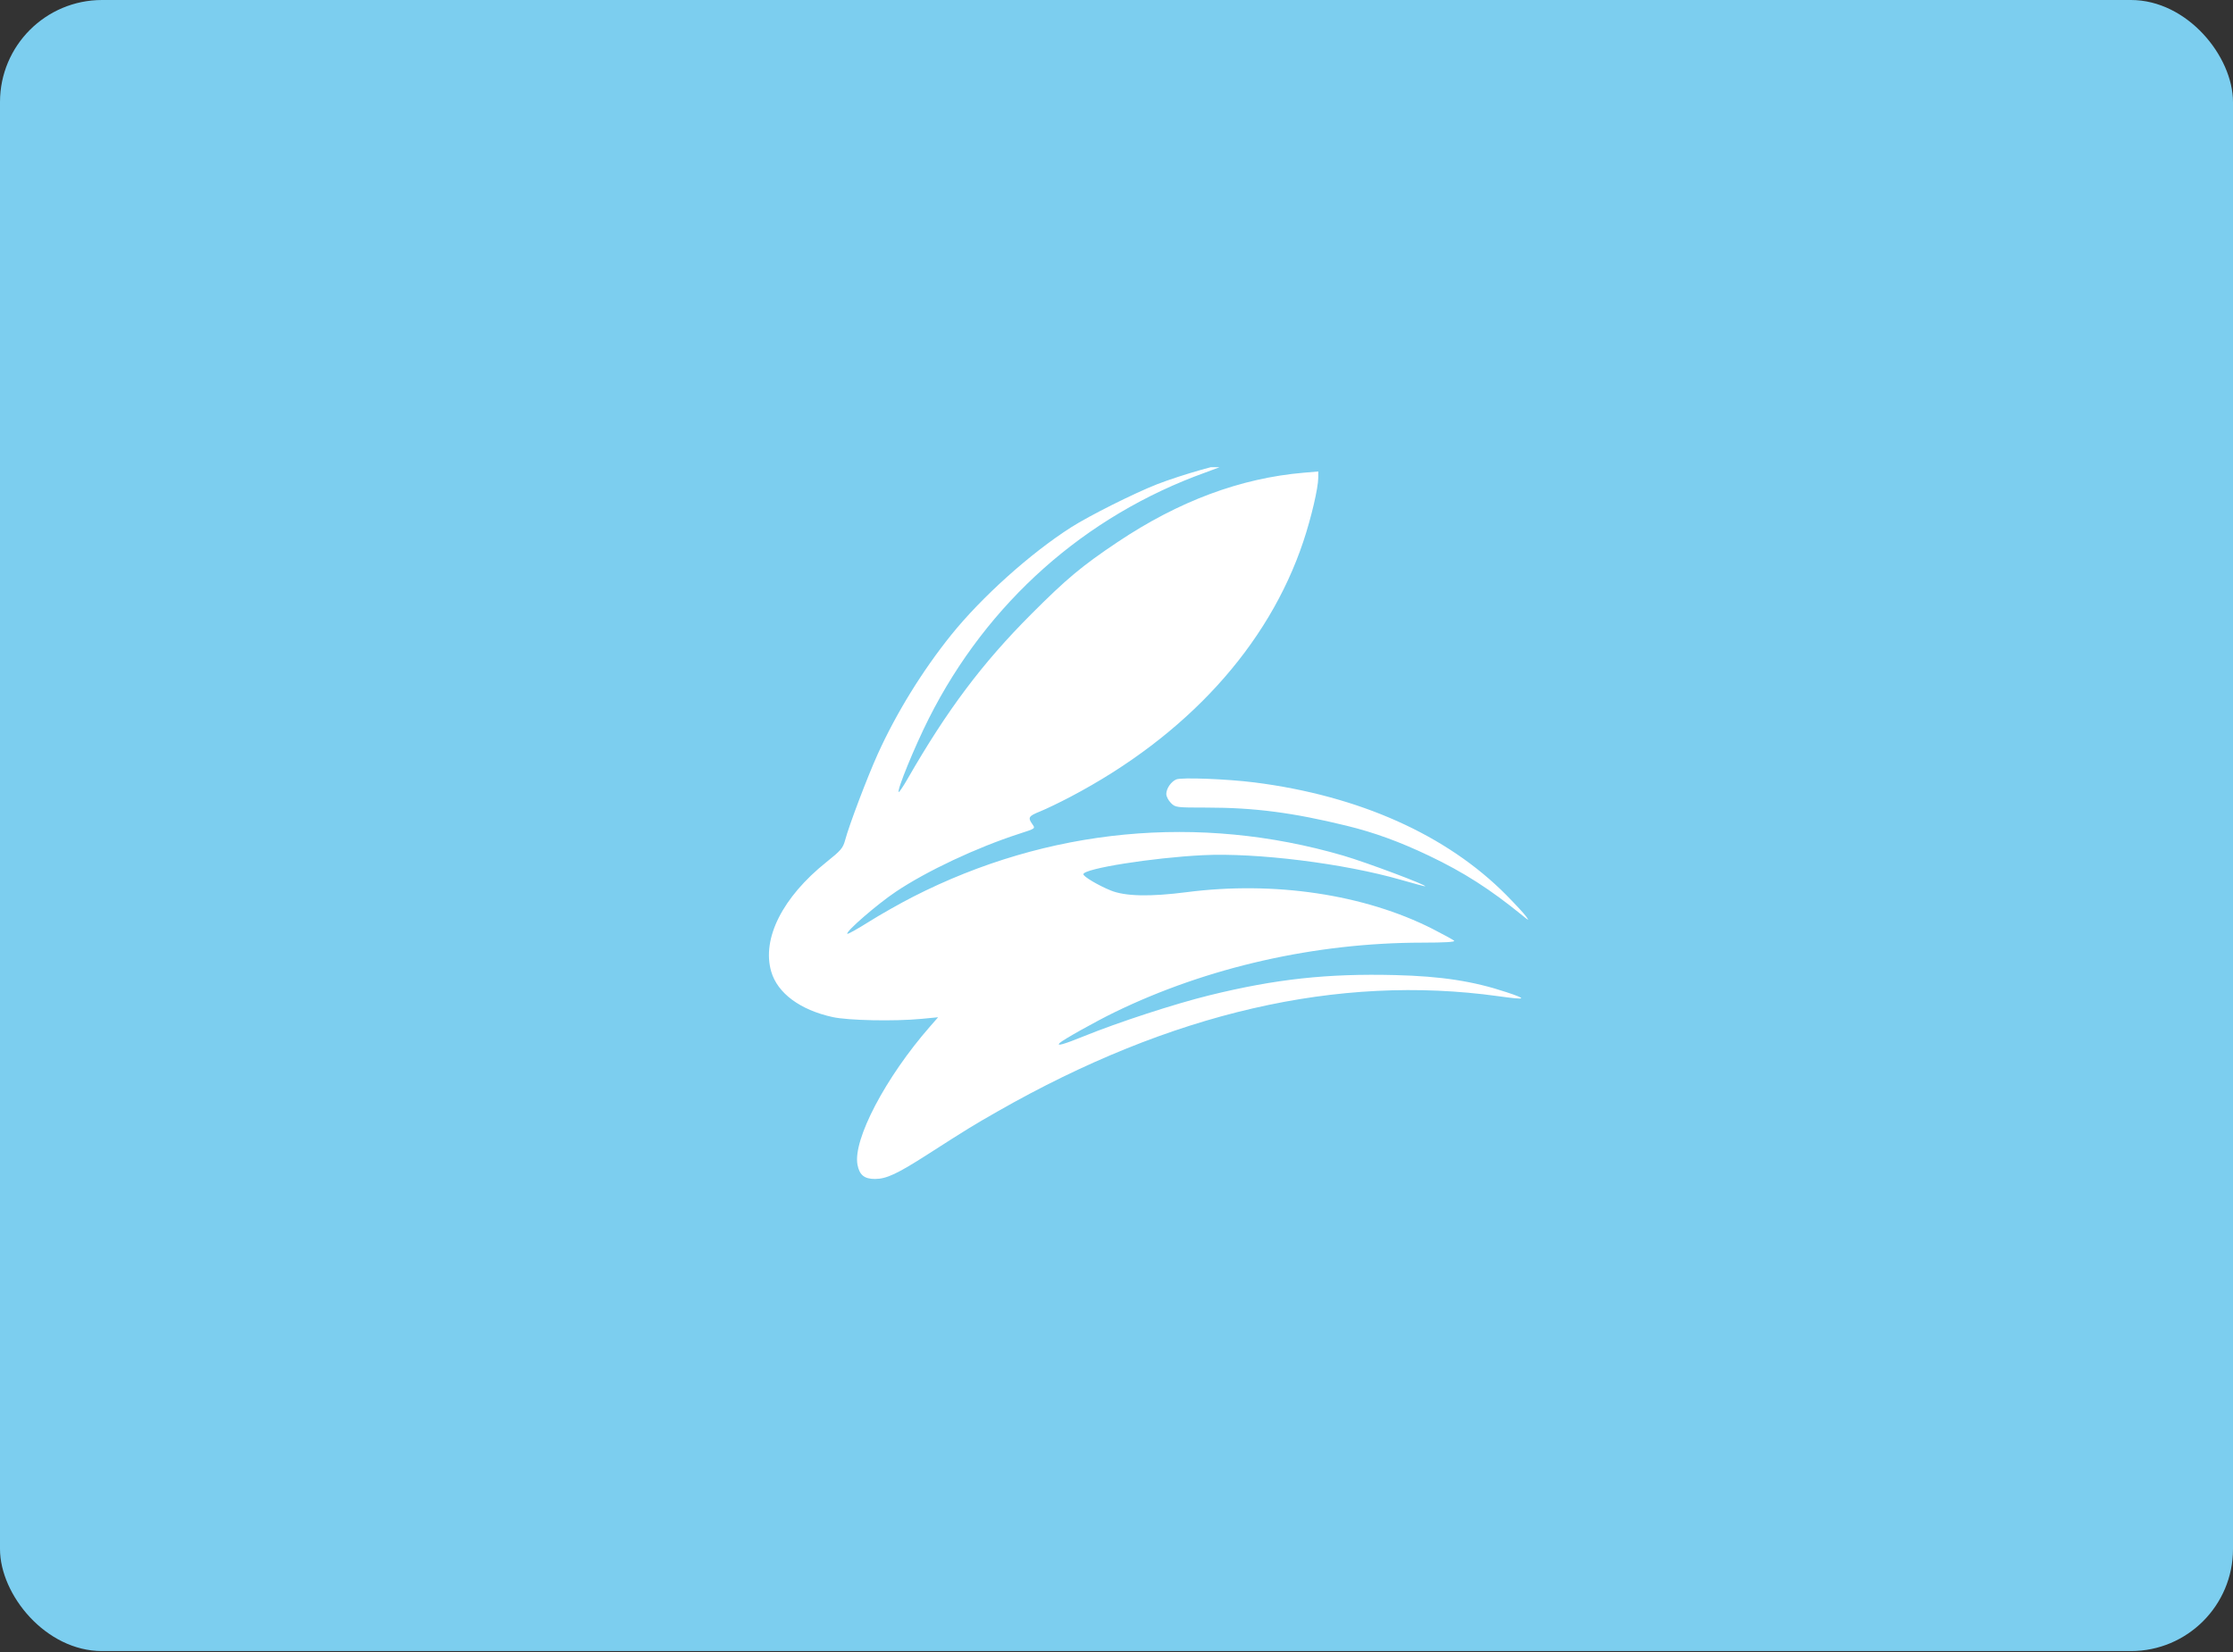 <svg width="1400" height="1036" viewBox="0 0 1400 1036" fill="none" xmlns="http://www.w3.org/2000/svg">
<rect x="0" y="0" width="1400" height="1036" fill="#333333" stroke="none"/>
<g clip-path="url(#clip0_218_624)">
<rect width="1400" height="1035.42" rx="64" fill="#7CCEEF"/>
<g clip-path="url(#clip1_218_624)">
<g clip-path="url(#clip2_218_624)">
<path fill-rule="evenodd" clip-rule="evenodd" d="M767.532 291.717C767.228 292.021 761.979 294.066 755.866 296.263C680.194 323.451 618.966 377.897 582.346 450.563C573.466 468.183 562.267 495.51 563.444 496.687C563.733 496.976 566.196 493.333 568.92 488.592C593.812 445.251 615.778 415.97 646.488 385.196C668.705 362.933 678.285 354.932 700.679 339.944C739.072 314.246 777.728 299.841 817.394 296.448L826.511 295.669L826.492 299.593C826.462 306.109 822.106 324.709 817.112 339.646C795.21 405.153 743.928 461.397 671.229 499.647C664.436 503.222 655.834 507.368 652.113 508.862C644.912 511.755 644.321 512.684 647.126 516.69C649.21 519.665 649.447 519.486 638.879 522.913C612.255 531.546 581.142 546.169 561.73 559.173C549.966 567.051 530.018 584.347 531.24 585.607C531.564 585.94 537.651 582.546 544.769 578.063C551.886 573.581 564.326 566.534 572.413 562.405C657.001 519.212 751.71 510.153 842.259 536.595C856.666 540.803 896.146 555.641 893.365 555.803C892.931 555.828 886.202 554.014 878.411 551.772C842.587 541.461 787.771 534.636 754.164 536.303C722.508 537.873 679.525 544.705 679.226 548.215C679.104 549.646 688.635 555.309 696.494 558.474C705.536 562.115 721.061 562.451 743.943 559.5C798.986 552.402 855.482 560.849 898.227 582.567C905 586.009 911.062 589.345 911.7 589.983C912.458 590.742 905.593 591.145 891.741 591.152C824.77 591.191 756.932 606.532 698.874 634.768C687.007 640.539 666.327 652.117 664.344 654.099C662.145 656.299 666.878 654.974 679.424 649.881C701.283 641.006 736.493 629.525 758.281 624.166C799.767 613.962 832.267 610.425 874.743 611.49C903.633 612.214 923.682 615.297 944.509 622.222C958.011 626.71 957.035 627.185 939.354 624.729C838.998 610.787 734.172 634.931 625.35 697.053C610.047 705.79 606.358 708.056 581.544 723.969C562.521 736.167 555.729 739.338 548.592 739.352C541.898 739.367 538.817 736.857 537.608 730.408C534.666 714.725 555.231 675.56 583.161 643.659L588.162 637.946L577.64 638.953C560.736 640.571 531.851 639.983 522.008 637.82C501.634 633.344 487.461 622.84 483.525 609.3C477.51 588.611 490.646 562.575 518.197 540.574C527.156 533.42 528.537 531.806 529.826 526.986C532.397 517.377 543.709 487.502 550.307 472.893C561.878 447.281 578.282 420.663 596.332 398.215C615.465 374.416 646.069 346.942 671.555 330.679C682.981 323.389 711.055 309.323 725.416 303.696C740.192 297.905 769.751 289.497 767.532 291.717ZM786.514 490.673C852.053 498.977 907.141 523.627 944.432 561.332C950.088 567.052 955.636 573.054 956.761 574.671C958.741 577.517 958.674 577.504 954.713 574.282C934.131 557.536 917.746 547.045 895.917 536.637C877.475 527.843 861.527 522.041 844.157 517.809C810.391 509.579 786.461 506.47 756.758 506.453C737.356 506.441 736.948 506.39 734.112 503.553C732.524 501.965 731.224 499.437 731.224 497.934C731.224 494.495 734.234 490.119 737.526 488.77C740.858 487.404 769.499 488.517 786.514 490.673Z" fill="white"/>
</g>
</g>
</g>
<defs>
<clipPath id="clip0_218_624">
<rect width="1400" height="1035.42" rx="64" fill="white"/>
</clipPath>
<clipPath id="clip1_218_624">
<rect width="734" height="734" fill="white" transform="translate(333 191)"/>
</clipPath>
<clipPath id="clip2_218_624">
<rect width="660" height="448.148" fill="white" transform="translate(435 293)"/>
</clipPath>
</defs>
</svg>
